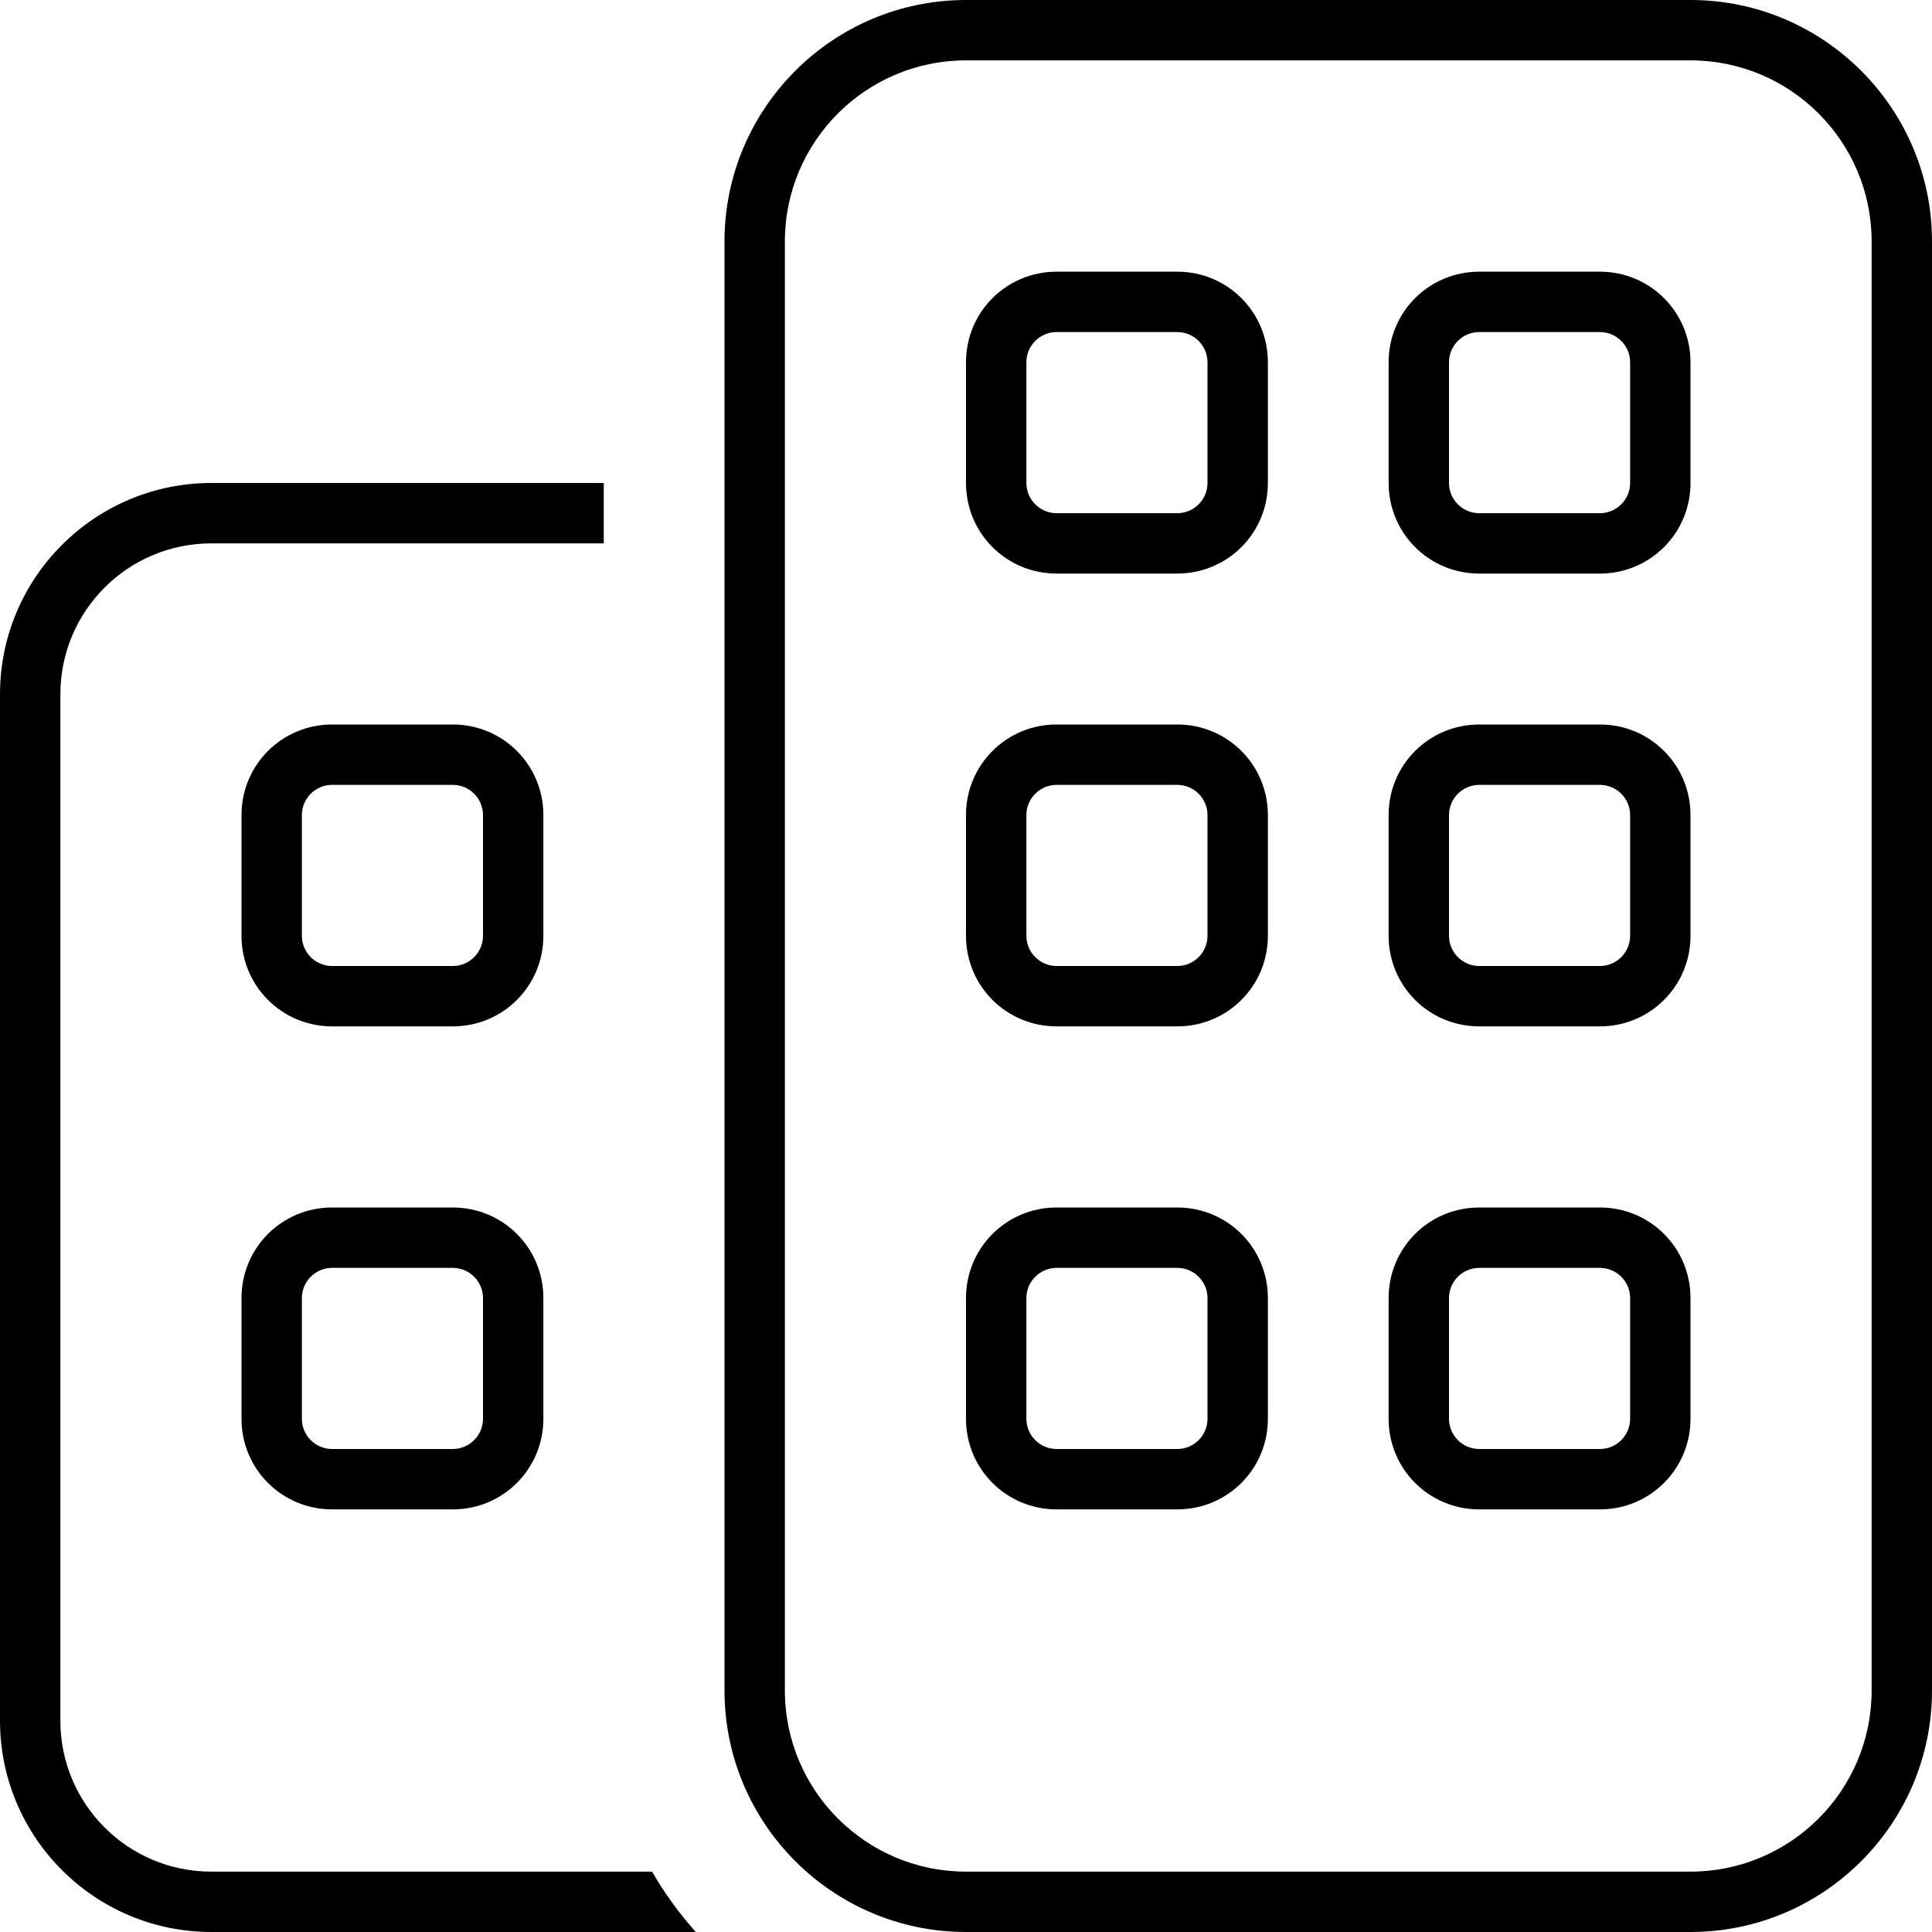 <svg xmlns="http://www.w3.org/2000/svg" viewBox="0 0 512 512"><!--! Font Awesome Pro 6.4.2 by @fontawesome - https://fontawesome.com License - https://fontawesome.com/license (Commercial License) Copyright 2023 Fonticons, Inc. --><path d="M256 16c-26.5 0-48 21.5-48 48V448c0 26.5 21.5 48 48 48H448c26.5 0 48-21.5 48-48V64c0-26.5-21.5-48-48-48H256zM192 64c0-35.3 28.7-64 64-64H448c35.3 0 64 28.7 64 64V448c0 35.3-28.7 64-64 64H256c-35.3 0-64-28.7-64-64V64zM56 128H160v16H56c-22.1 0-40 17.9-40 40V456c0 22.1 17.9 40 40 40H172.8c3.3 5.7 7.2 11.1 11.6 16H56c-30.9 0-56-25.1-56-56V184c0-30.9 25.1-56 56-56zm8 216c0-13.3 10.7-24 24-24h32c13.3 0 24 10.7 24 24v32c0 13.3-10.7 24-24 24H88c-13.3 0-24-10.7-24-24V344zm24-8c-4.4 0-8 3.6-8 8v32c0 4.4 3.6 8 8 8h32c4.4 0 8-3.6 8-8V344c0-4.4-3.6-8-8-8H88zm0-144h32c13.3 0 24 10.7 24 24v32c0 13.3-10.7 24-24 24H88c-13.3 0-24-10.7-24-24V216c0-13.3 10.7-24 24-24zm-8 24v32c0 4.4 3.6 8 8 8h32c4.4 0 8-3.6 8-8V216c0-4.4-3.6-8-8-8H88c-4.4 0-8 3.6-8 8zM368 376V344c0-13.3 10.7-24 24-24h32c13.3 0 24 10.7 24 24v32c0 13.3-10.7 24-24 24H392c-13.3 0-24-10.7-24-24zm24 8h32c4.4 0 8-3.6 8-8V344c0-4.4-3.6-8-8-8H392c-4.4 0-8 3.6-8 8v32c0 4.4 3.6 8 8 8zm0-112c-13.3 0-24-10.7-24-24V216c0-13.3 10.7-24 24-24h32c13.3 0 24 10.7 24 24v32c0 13.3-10.7 24-24 24H392zm-8-24c0 4.4 3.6 8 8 8h32c4.4 0 8-3.6 8-8V216c0-4.4-3.6-8-8-8H392c-4.4 0-8 3.6-8 8v32zM256 376V344c0-13.3 10.7-24 24-24h32c13.3 0 24 10.7 24 24v32c0 13.3-10.7 24-24 24H280c-13.3 0-24-10.7-24-24zm24 8h32c4.4 0 8-3.6 8-8V344c0-4.4-3.6-8-8-8H280c-4.4 0-8 3.6-8 8v32c0 4.4 3.6 8 8 8zm0-312h32c13.3 0 24 10.7 24 24v32c0 13.3-10.7 24-24 24H280c-13.3 0-24-10.7-24-24V96c0-13.3 10.7-24 24-24zm-8 24v32c0 4.4 3.6 8 8 8h32c4.4 0 8-3.6 8-8V96c0-4.4-3.6-8-8-8H280c-4.4 0-8 3.6-8 8zM256 248V216c0-13.3 10.7-24 24-24h32c13.3 0 24 10.7 24 24v32c0 13.3-10.7 24-24 24H280c-13.3 0-24-10.7-24-24zm24 8h32c4.4 0 8-3.6 8-8V216c0-4.4-3.6-8-8-8H280c-4.4 0-8 3.6-8 8v32c0 4.4 3.6 8 8 8zM392 72h32c13.3 0 24 10.7 24 24v32c0 13.3-10.7 24-24 24H392c-13.3 0-24-10.7-24-24V96c0-13.3 10.7-24 24-24zm-8 24v32c0 4.4 3.6 8 8 8h32c4.4 0 8-3.6 8-8V96c0-4.4-3.6-8-8-8H392c-4.4 0-8 3.6-8 8z"/></svg>